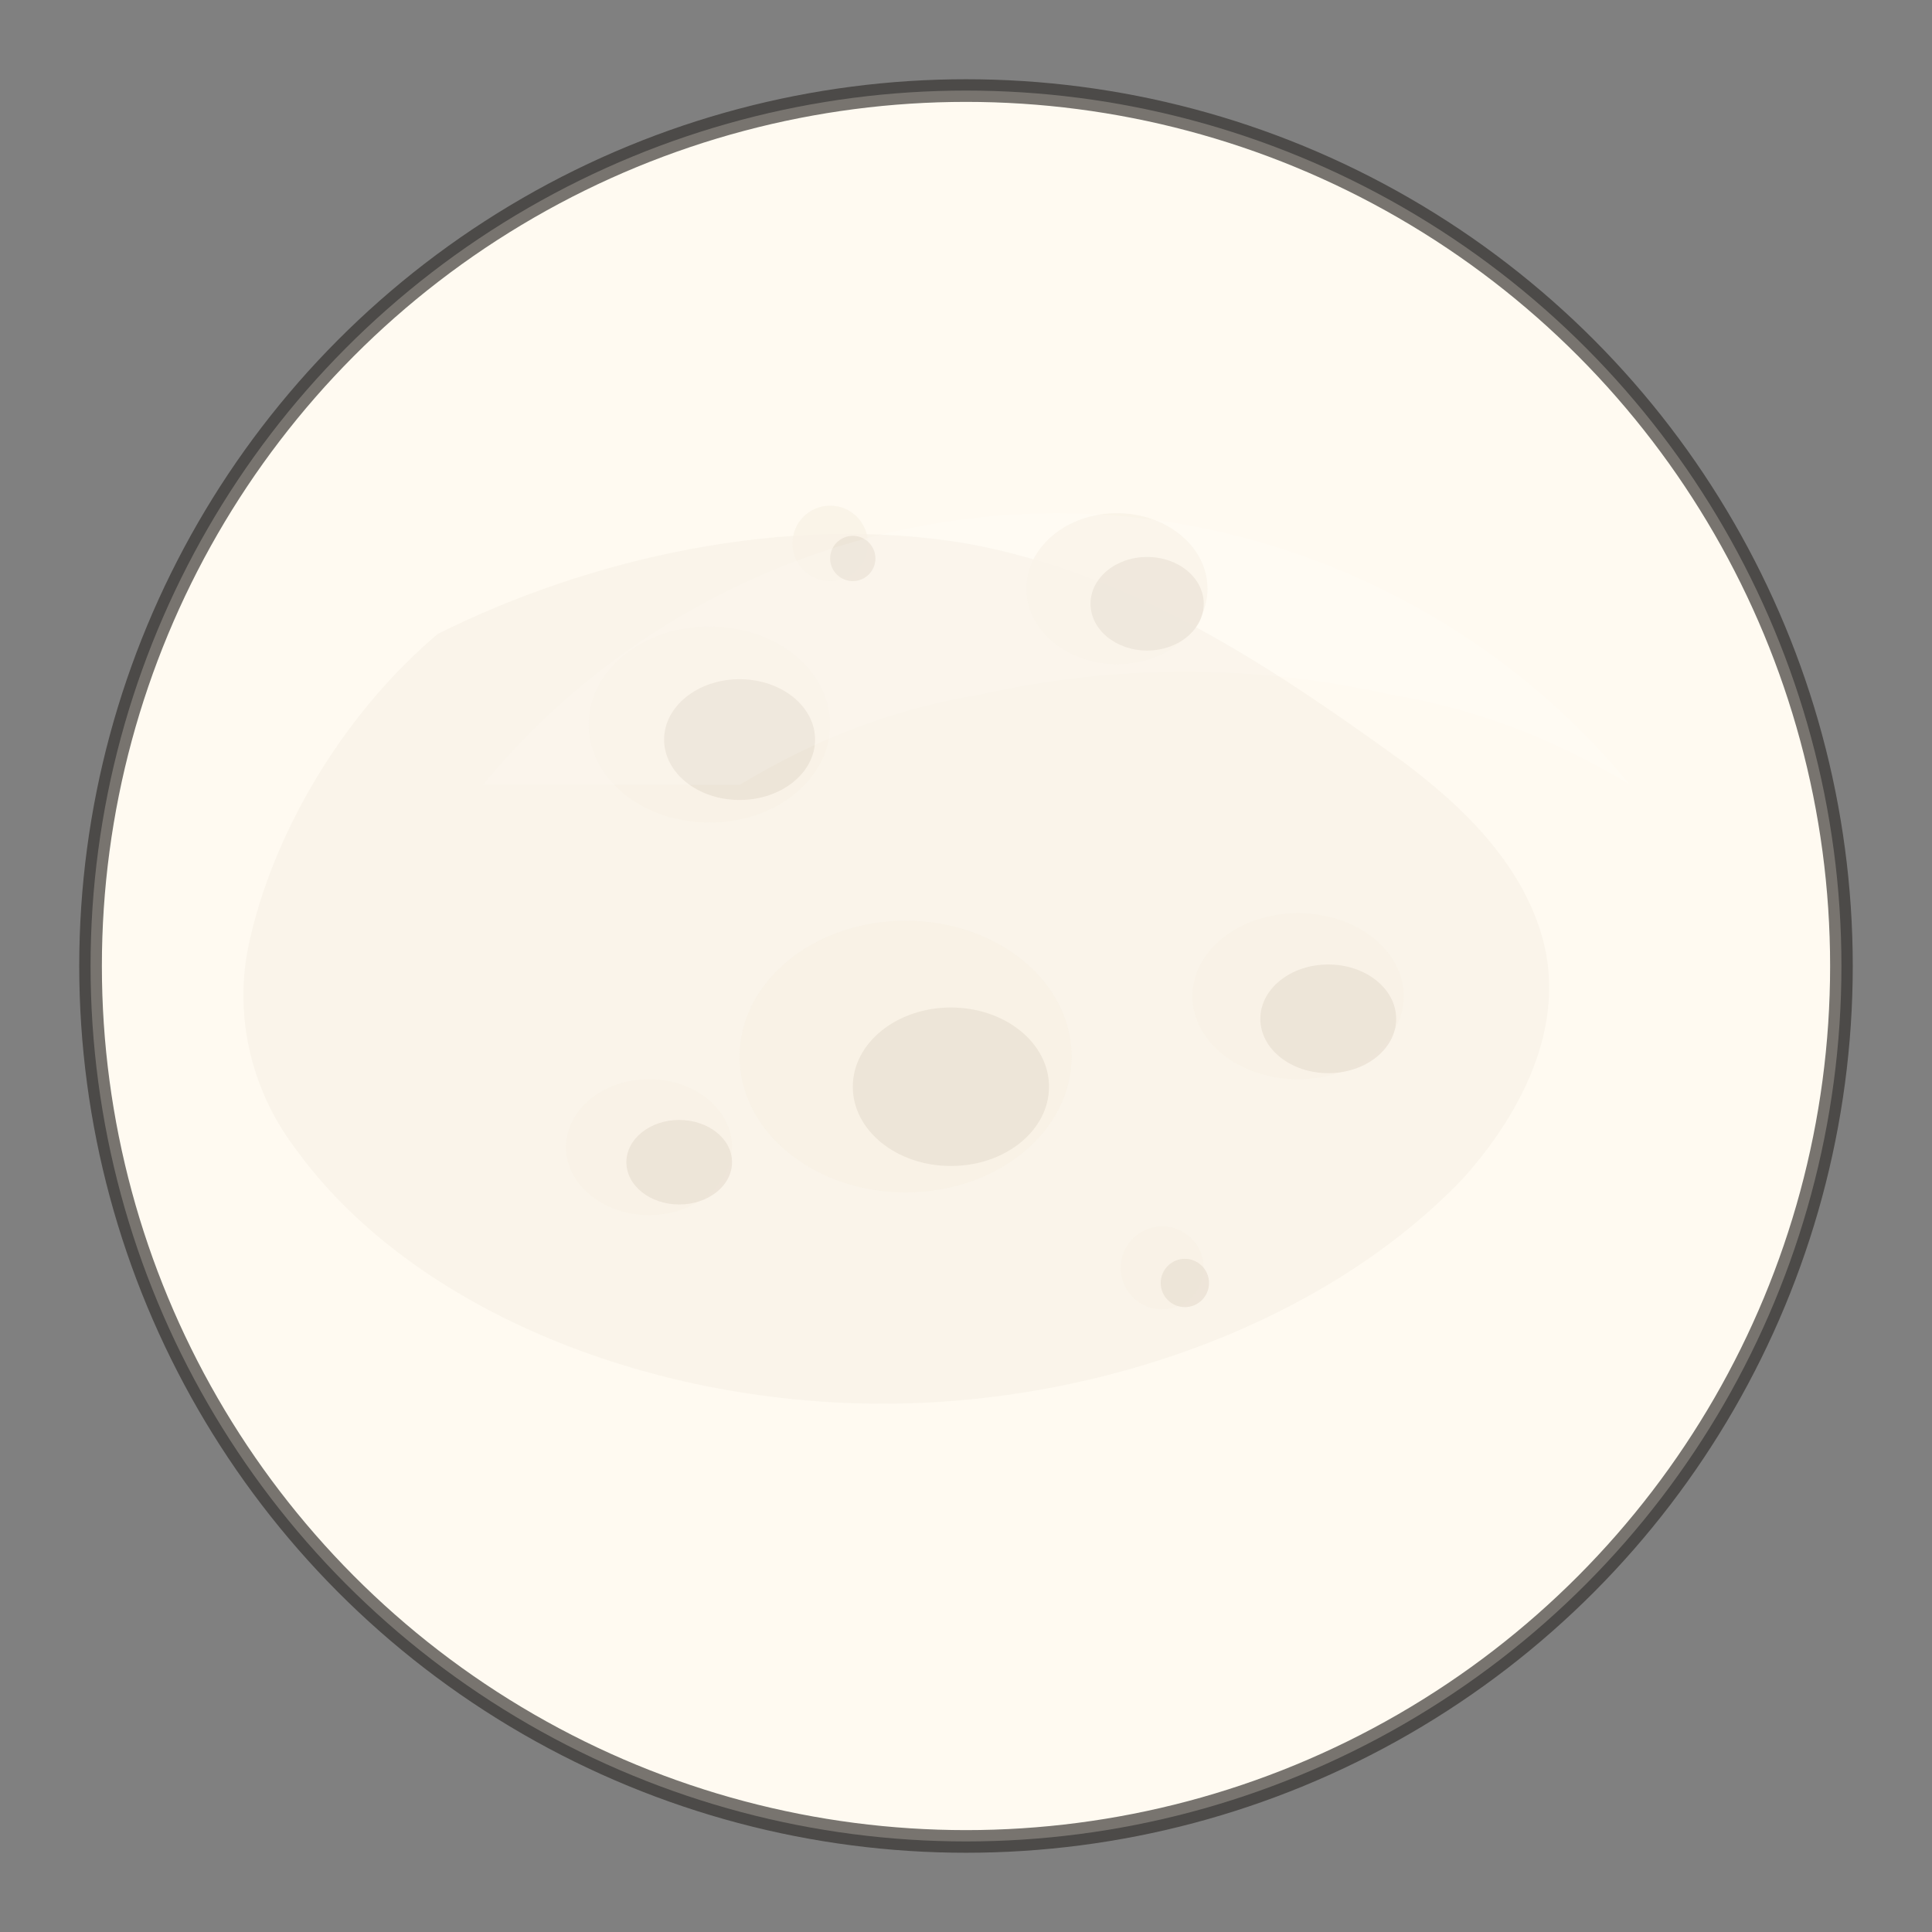 <svg xmlns="http://www.w3.org/2000/svg" viewBox="0 0 256 256" role="img" aria-labelledby="icon-title">
  <rect x="0" y="0" width="256" height="256" fill="#808080" stroke="none"/>
  <title id="icon-title">Full Moon Logo</title>
  <circle cx="128" cy="128" r="116" fill="#fffaf1" />
  <path
    d="M128 12 a116 116 0 0 1 0 232 a86 86 0 0 0 0 -232z"
    fill="#f4ede4"
    opacity="0.4"
  />
  <path
    d="M58 84 c20 -10 46 -16 70 -12 c22 4 40 16 58 29 c8 6 15 13 18 22 c4 12 -2 24 -10 33 c-18 19 -48 30 -77 30 c-32 0 -63 -13 -78 -34 c-6 -8 -8 -18 -6 -27 c3 -14 12 -30 25 -41z"
    fill="#ede6db"
    opacity="0.3"
  />
  <g>
    <ellipse cx="94" cy="96" rx="16" ry="13" fill="#f8f1e5" opacity="0.75" />
    <ellipse cx="98" cy="98" rx="10" ry="8" fill="#e9e0d2" opacity="0.75" />
    <ellipse cx="148" cy="78" rx="12" ry="10" fill="#f8f1e5" opacity="0.75" />
    <ellipse cx="152" cy="80" rx="7.5" ry="6.2" fill="#e9e0d2" opacity="0.75" />
    <ellipse cx="120" cy="140" rx="22" ry="18" fill="#f8f1e5" opacity="0.7" />
    <ellipse cx="126" cy="144" rx="13" ry="10.5" fill="#e9e0d2" opacity="0.7" />
    <ellipse cx="172" cy="132" rx="14" ry="11" fill="#f8f1e5" opacity="0.75" />
    <ellipse cx="176" cy="135" rx="9" ry="7.2" fill="#e9e0d2" opacity="0.75" />
    <ellipse cx="86" cy="152" rx="11" ry="9" fill="#f8f1e5" opacity="0.75" />
    <ellipse cx="90" cy="154" rx="7" ry="5.6" fill="#e9e0d2" opacity="0.75" />
    <circle cx="154" cy="168" r="5.5" fill="#f8f1e5" opacity="0.75" />
    <circle cx="157" cy="170" r="3.2" fill="#e9e0d2" opacity="0.75" />
    <circle cx="110" cy="72" r="5" fill="#f8f1e5" opacity="0.75" />
    <circle cx="113" cy="74" r="3" fill="#e9e0d2" opacity="0.75" />
  </g>
  <path
    d="M64 104 c18 -22 46 -36 76 -36 c30 0 58 14 76 36 c-10 -6 -20 -10 -32 -12 c-18 -4 -36 -4 -54 0 c-12 2 -22 6 -32 12 z"
    fill="#ffffff"
    opacity="0.12"
  />
  <circle
    cx="128"
    cy="128"
    r="116"
    fill="none"
    stroke="#302d2a"
    stroke-width="3"
    opacity="0.65"
  />
</svg>

